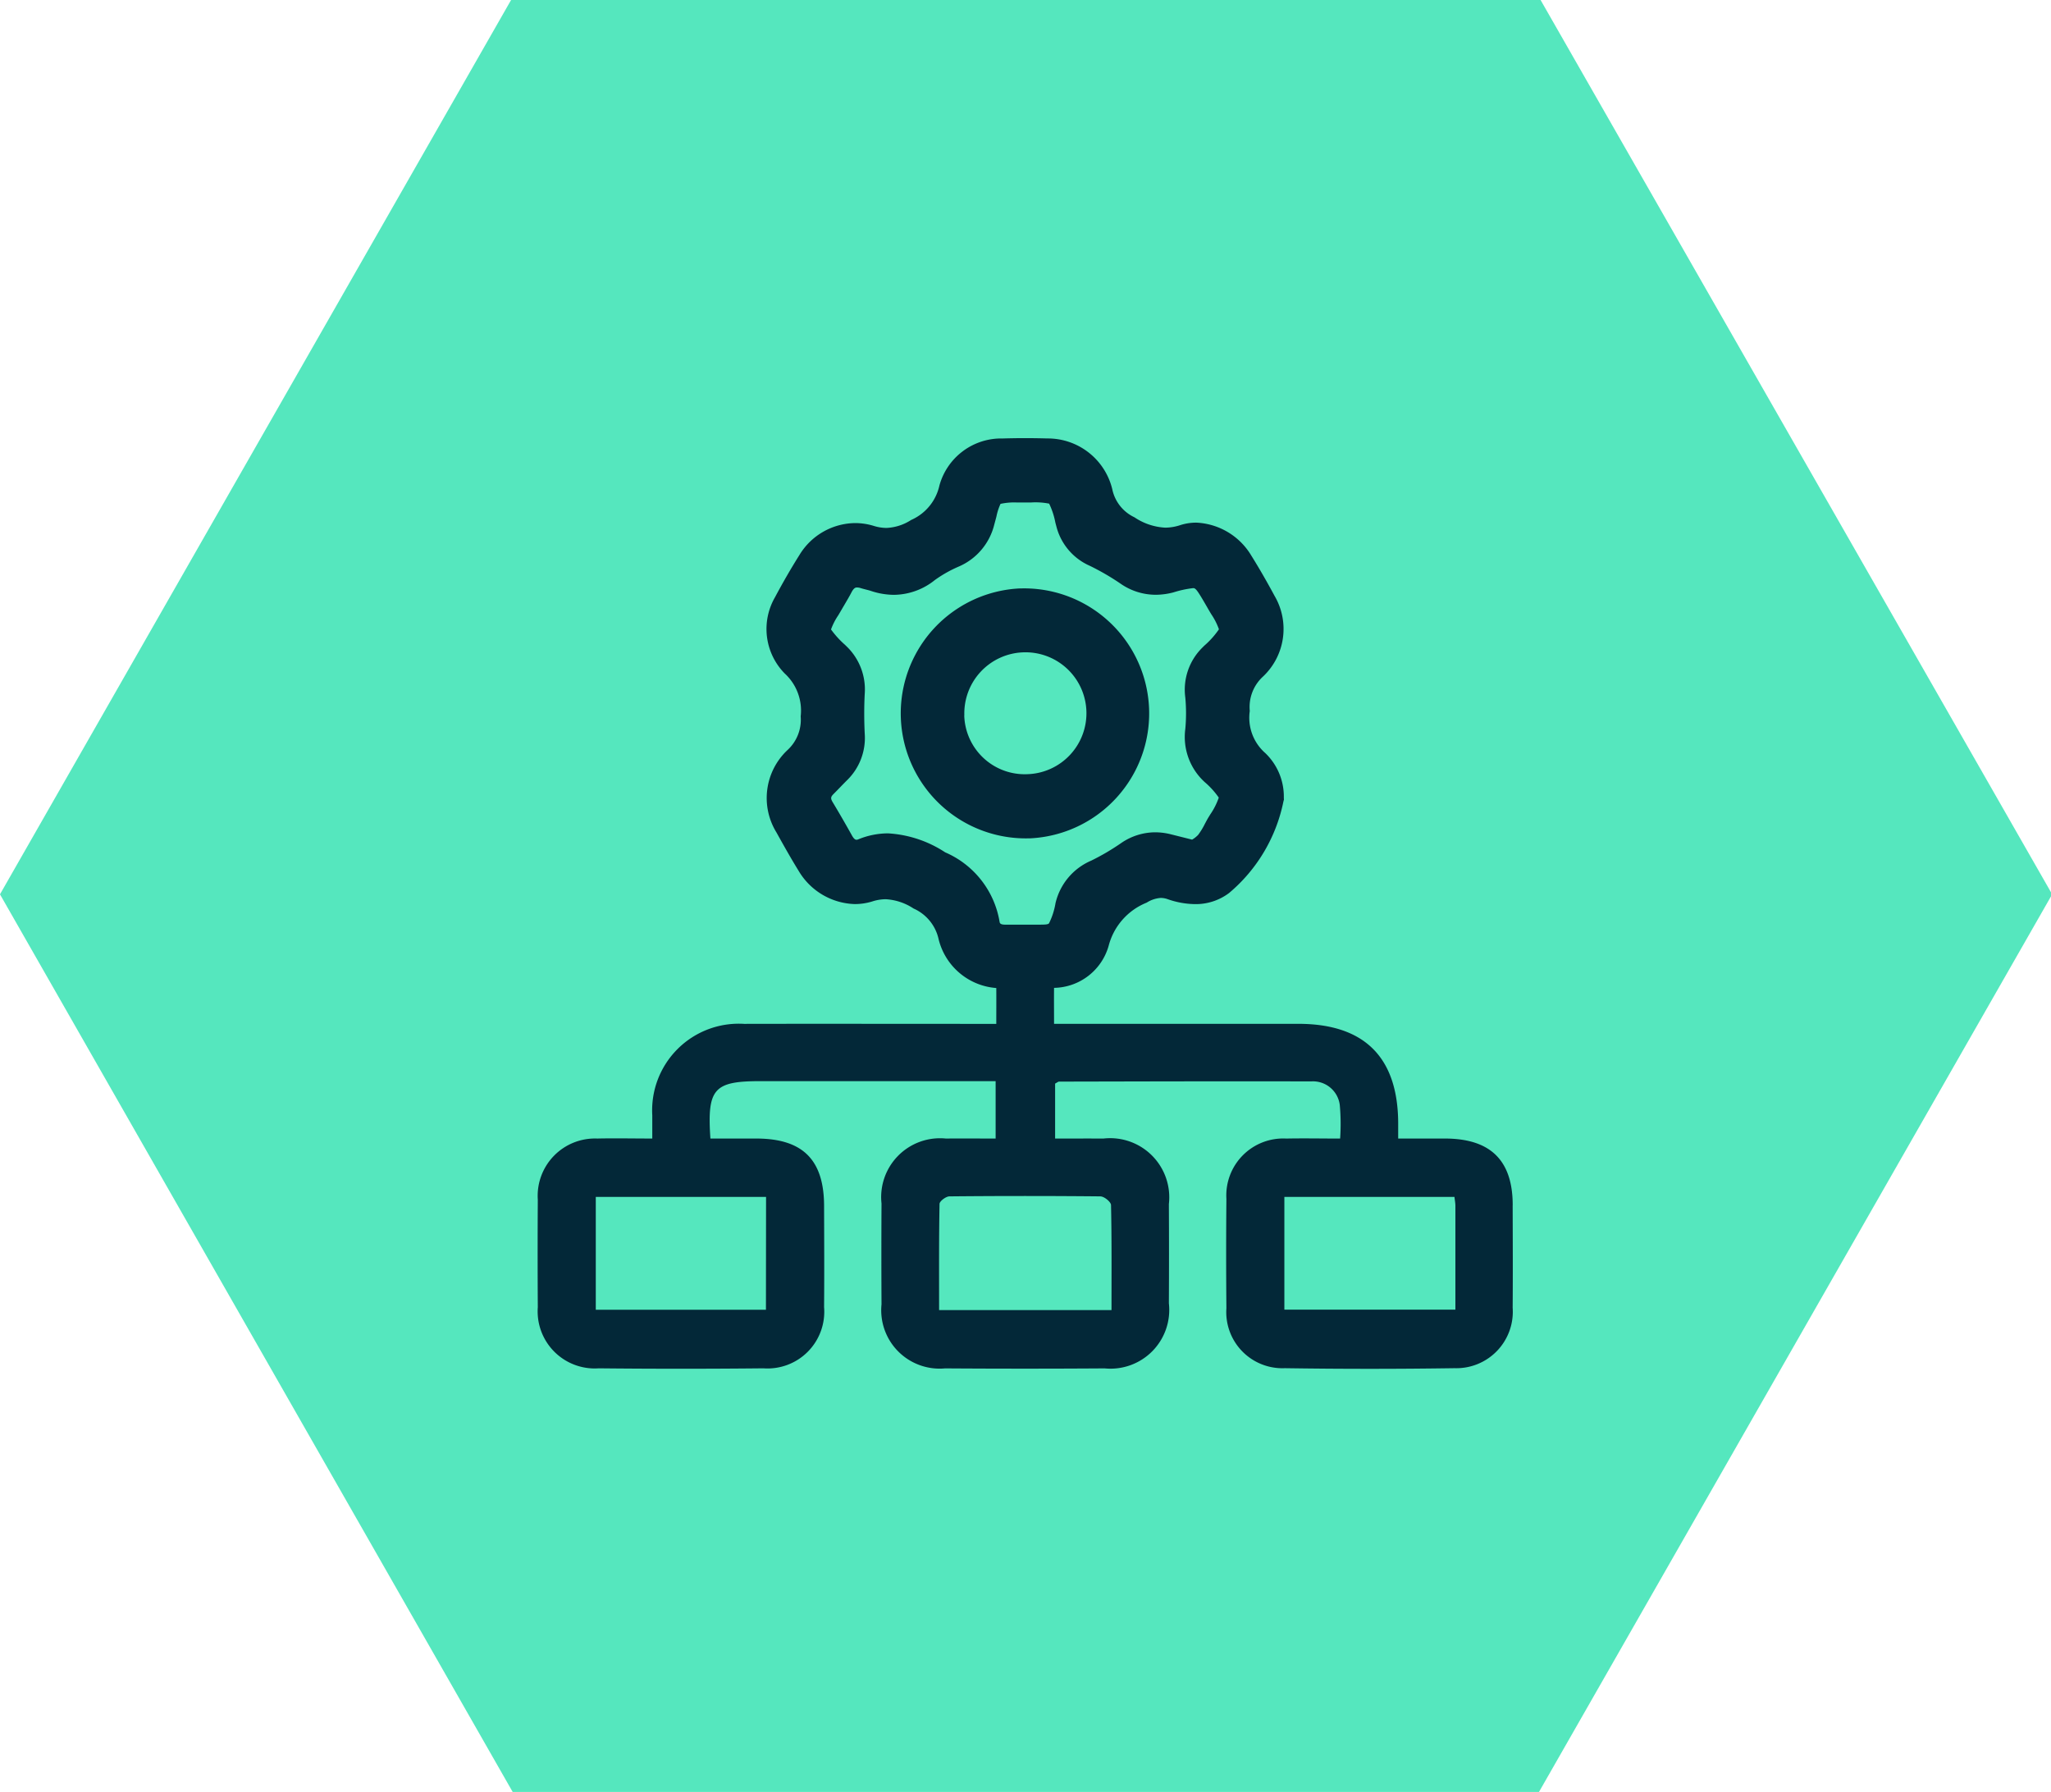 <svg xmlns="http://www.w3.org/2000/svg" xmlns:xlink="http://www.w3.org/1999/xlink" width="103" height="90" viewBox="0 0 103 90"><defs><clipPath id="clip-path"><rect id="Rectangle_51" data-name="Rectangle 51" width="103" height="90" fill="#55e7be"></rect></clipPath><clipPath id="clip-path-2"><rect id="Rectangle_302" data-name="Rectangle 302" width="48.972" height="46.735" fill="#032838"></rect></clipPath></defs><g id="Institutionalizing-icon" transform="translate(-73 -2645)"><g id="Group_1885" data-name="Group 1885" transform="translate(0 9)"><g id="strategy-icon" transform="translate(-542.518 1285.61)"><g id="Group_57" data-name="Group 57" transform="translate(615.518 1350.391)"><g id="Group_56" data-name="Group 56" transform="translate(0 0)" clip-path="url(#clip-path)"><path id="Path_204" data-name="Path 204" d="M22.658,20.206H19.992a1.518,1.518,0,0,0-1.52,1.512V37.072a1.519,1.519,0,0,0,1.52,1.512h2.667a1.521,1.521,0,0,0,1.52-1.512V21.718a1.519,1.519,0,0,0-1.52-1.512" transform="translate(23.808 26.426)" fill="#55e7be"></path><path id="Path_205" data-name="Path 205" d="M28.493,18.246H24.847a1.523,1.523,0,0,0-1.522,1.512V39.649a1.521,1.521,0,0,0,1.522,1.512h3.646a1.514,1.514,0,0,0,1.5-1.512V19.758a1.516,1.516,0,0,0-1.5-1.512" transform="translate(30.063 23.849)" fill="#55e7be"></path><path id="Path_206" data-name="Path 206" d="M16.7,23.491H15.178a1.526,1.526,0,0,0-1.518,1.537v7.725a1.519,1.519,0,0,0,1.518,1.512H16.7a1.521,1.521,0,0,0,1.522-1.512V25.028A1.528,1.528,0,0,0,16.7,23.491" transform="translate(17.606 30.745)" fill="#55e7be"></path><path id="Path_207" data-name="Path 207" d="M33.538,15.2H29.888a1.517,1.517,0,0,0-1.495,1.512V43.66a1.516,1.516,0,0,0,1.495,1.512h3.651a1.517,1.517,0,0,0,1.518-1.512V16.707A1.519,1.519,0,0,0,33.538,15.2" transform="translate(36.595 19.837)" fill="#55e7be"></path><path id="Path_208" data-name="Path 208" d="M77.288,0H25.747L0,45.046,25.747,90.118H77.288l25.771-45.072Z" transform="translate(-0.001 -0.141)" fill="#55e7be"></path></g></g></g></g><g id="Group_1928" data-name="Group 1928" transform="translate(100 2667)"><g id="Group_1927" data-name="Group 1927" clip-path="url(#clip-path-2)"><path id="Path_2221" data-name="Path 2221" d="M48.967,38.516c0-2.246-1.111-3.34-3.386-3.347-.773,0-1.546,0-2.365,0,0-.357,0-.579,0-.8-.022-3.291-1.707-4.959-5.012-4.96H25.934c0-.647-.007-1.235,0-1.806a2.9,2.9,0,0,0,2.743-2.115,3.2,3.2,0,0,1,1.91-2.165,1.5,1.5,0,0,1,.709-.236,1.062,1.062,0,0,1,.344.063,4.271,4.271,0,0,0,1.37.248,2.774,2.774,0,0,0,1.715-.559,8.1,8.1,0,0,0,2.729-4.6l.024-.089-.005-.092a3.023,3.023,0,0,0-.928-2.241,2.358,2.358,0,0,1-.782-2.117,2.071,2.071,0,0,1,.665-1.729,3.284,3.284,0,0,0,.581-4.049c-.386-.715-.779-1.4-1.17-2.025a3.393,3.393,0,0,0-2.764-1.654,2.6,2.6,0,0,0-.8.124,2.455,2.455,0,0,1-.756.128,3.051,3.051,0,0,1-1.549-.521,2.008,2.008,0,0,1-1.114-1.418A3.331,3.331,0,0,0,25.591.016C25.214.005,24.838,0,24.473,0s-.752.006-1.116.017a3.218,3.218,0,0,0-3.18,2.361,2.468,2.468,0,0,1-1.42,1.731,2.481,2.481,0,0,1-1.241.4,2.2,2.2,0,0,1-.645-.105,3.191,3.191,0,0,0-.929-.139,3.314,3.314,0,0,0-2.793,1.6c-.423.672-.835,1.385-1.226,2.119a3.185,3.185,0,0,0,.487,3.835,2.524,2.524,0,0,1,.8,2.15,2.067,2.067,0,0,1-.662,1.693,3.3,3.3,0,0,0-.554,4.139c.326.587.707,1.269,1.113,1.927a3.389,3.389,0,0,0,2.821,1.668,2.98,2.98,0,0,0,.883-.134,2.229,2.229,0,0,1,.666-.11,2.815,2.815,0,0,1,1.4.466,2.2,2.2,0,0,1,1.261,1.547,3.231,3.231,0,0,0,2.895,2.446c.005.58,0,1.171,0,1.8H22.017c-3.882,0-7.764-.008-11.646,0a4.351,4.351,0,0,0-4.614,4.594c0,.358,0,.716,0,1.164-.977,0-1.87-.021-2.762,0A2.878,2.878,0,0,0,.008,38.236q-.017,2.7,0,5.4a2.866,2.866,0,0,0,3.059,3.071q4.134.042,8.27,0a2.849,2.849,0,0,0,3.048-3.075c.014-1.688.005-3.376,0-5.063,0-2.333-1.07-3.4-3.409-3.4-.772,0-1.544,0-2.3,0-.171-2.51.174-2.882,2.516-2.882H23v2.882c-.882,0-1.691-.006-2.5,0a2.955,2.955,0,0,0-3.231,3.262q-.014,2.532,0,5.063a2.933,2.933,0,0,0,3.19,3.216q4.008.027,8.017,0A2.95,2.95,0,0,0,31.7,43.44q.014-2.49,0-4.979a2.969,2.969,0,0,0-3.289-3.291c-.8-.005-1.61,0-2.424,0V32.41c.1-.053.153-.1.2-.1,4.219-.008,8.438-.022,12.657-.01a1.355,1.355,0,0,1,1.438,1.178,10.427,10.427,0,0,1,.018,1.692c-.965,0-1.836-.018-2.706,0A2.859,2.859,0,0,0,34.589,38.2q-.025,2.742,0,5.485A2.819,2.819,0,0,0,37.523,46.7q4.261.064,8.523,0a2.835,2.835,0,0,0,2.919-3.036c.013-1.716.005-3.432,0-5.148m-37.5,5.251H2.92V38.1h8.551Zm9-22.97a5.837,5.837,0,0,0-2.87-.952,3.95,3.95,0,0,0-1.491.3.254.254,0,0,1-.093.022c-.1,0-.184-.141-.218-.2-.346-.622-.7-1.23-.978-1.691-.11-.185-.1-.261.044-.406.114-.113.226-.229.337-.344s.214-.221.323-.33a2.962,2.962,0,0,0,.907-2.363c-.033-.676-.033-1.345,0-1.986a3,3,0,0,0-.93-2.409l-.063-.062a4.655,4.655,0,0,1-.7-.77,3.224,3.224,0,0,1,.366-.713l.185-.315c.043-.075.088-.15.132-.225.116-.2.237-.4.348-.615.125-.24.221-.24.278-.24a.658.658,0,0,1,.187.034c.088.027.178.05.268.073s.156.039.228.063a3.728,3.728,0,0,0,1.162.2,3.327,3.327,0,0,0,2.067-.747,6.356,6.356,0,0,1,1.211-.68,3.094,3.094,0,0,0,1.765-2.094c.041-.148.076-.282.108-.4a2.851,2.851,0,0,1,.208-.647,3.22,3.22,0,0,1,.841-.068l.306,0,.368,0a3.524,3.524,0,0,1,.927.057,3.862,3.862,0,0,1,.313.957l.051.192a2.962,2.962,0,0,0,1.678,1.973,12.31,12.31,0,0,1,1.513.875,3.1,3.1,0,0,0,1.8.579,3.53,3.53,0,0,0,.9-.124,5.209,5.209,0,0,1,.979-.21c.122,0,.2.089.672.909.085.149.163.282.234.4a3.292,3.292,0,0,1,.386.759,4.316,4.316,0,0,1-.737.824l-.1.1a2.964,2.964,0,0,0-.851,2.507,8.594,8.594,0,0,1,0,1.568,3.064,3.064,0,0,0,.938,2.64l.024.023a4.085,4.085,0,0,1,.718.789,3.476,3.476,0,0,1-.427.844l-.1.163c-.06.1-.117.21-.174.316a3.426,3.426,0,0,1-.338.552,1.388,1.388,0,0,1-.3.235l-1.069-.268a3.251,3.251,0,0,0-.787-.1,3.033,3.033,0,0,0-1.705.539,11.581,11.581,0,0,1-1.5.881,3.085,3.085,0,0,0-1.8,2.143,3.581,3.581,0,0,1-.325,1.007c-.055.062-.187.067-.551.067l-.292,0-.259,0h-1.1c-.259,0-.272-.084-.283-.158A4.622,4.622,0,0,0,20.471,20.8m7.8,17.276c.184,0,.521.278.524.432.038,1.735.024,3.472.024,5.275H20.161c0-1.81-.011-3.572.022-5.333,0-.134.321-.375.495-.377q3.8-.037,7.591,0m17.824,5.689H37.5V38.1h8.542c.019.177.047.311.047.446,0,1.714,0,3.428,0,5.211" transform="translate(0)" fill="#032838"></path><path id="Path_2222" data-name="Path 2222" d="M136.453,66.376l.042,0a6.279,6.279,0,0,0-.453-12.549l-.051,0a6.279,6.279,0,0,0,.461,12.549M133.194,60.2a3.066,3.066,0,0,1,2.919-3.162h0a3.061,3.061,0,1,1,.239,6.117,3.038,3.038,0,0,1-3.163-2.955" transform="translate(-111.765 -46.281)" fill="#032838"></path></g></g></g></svg>